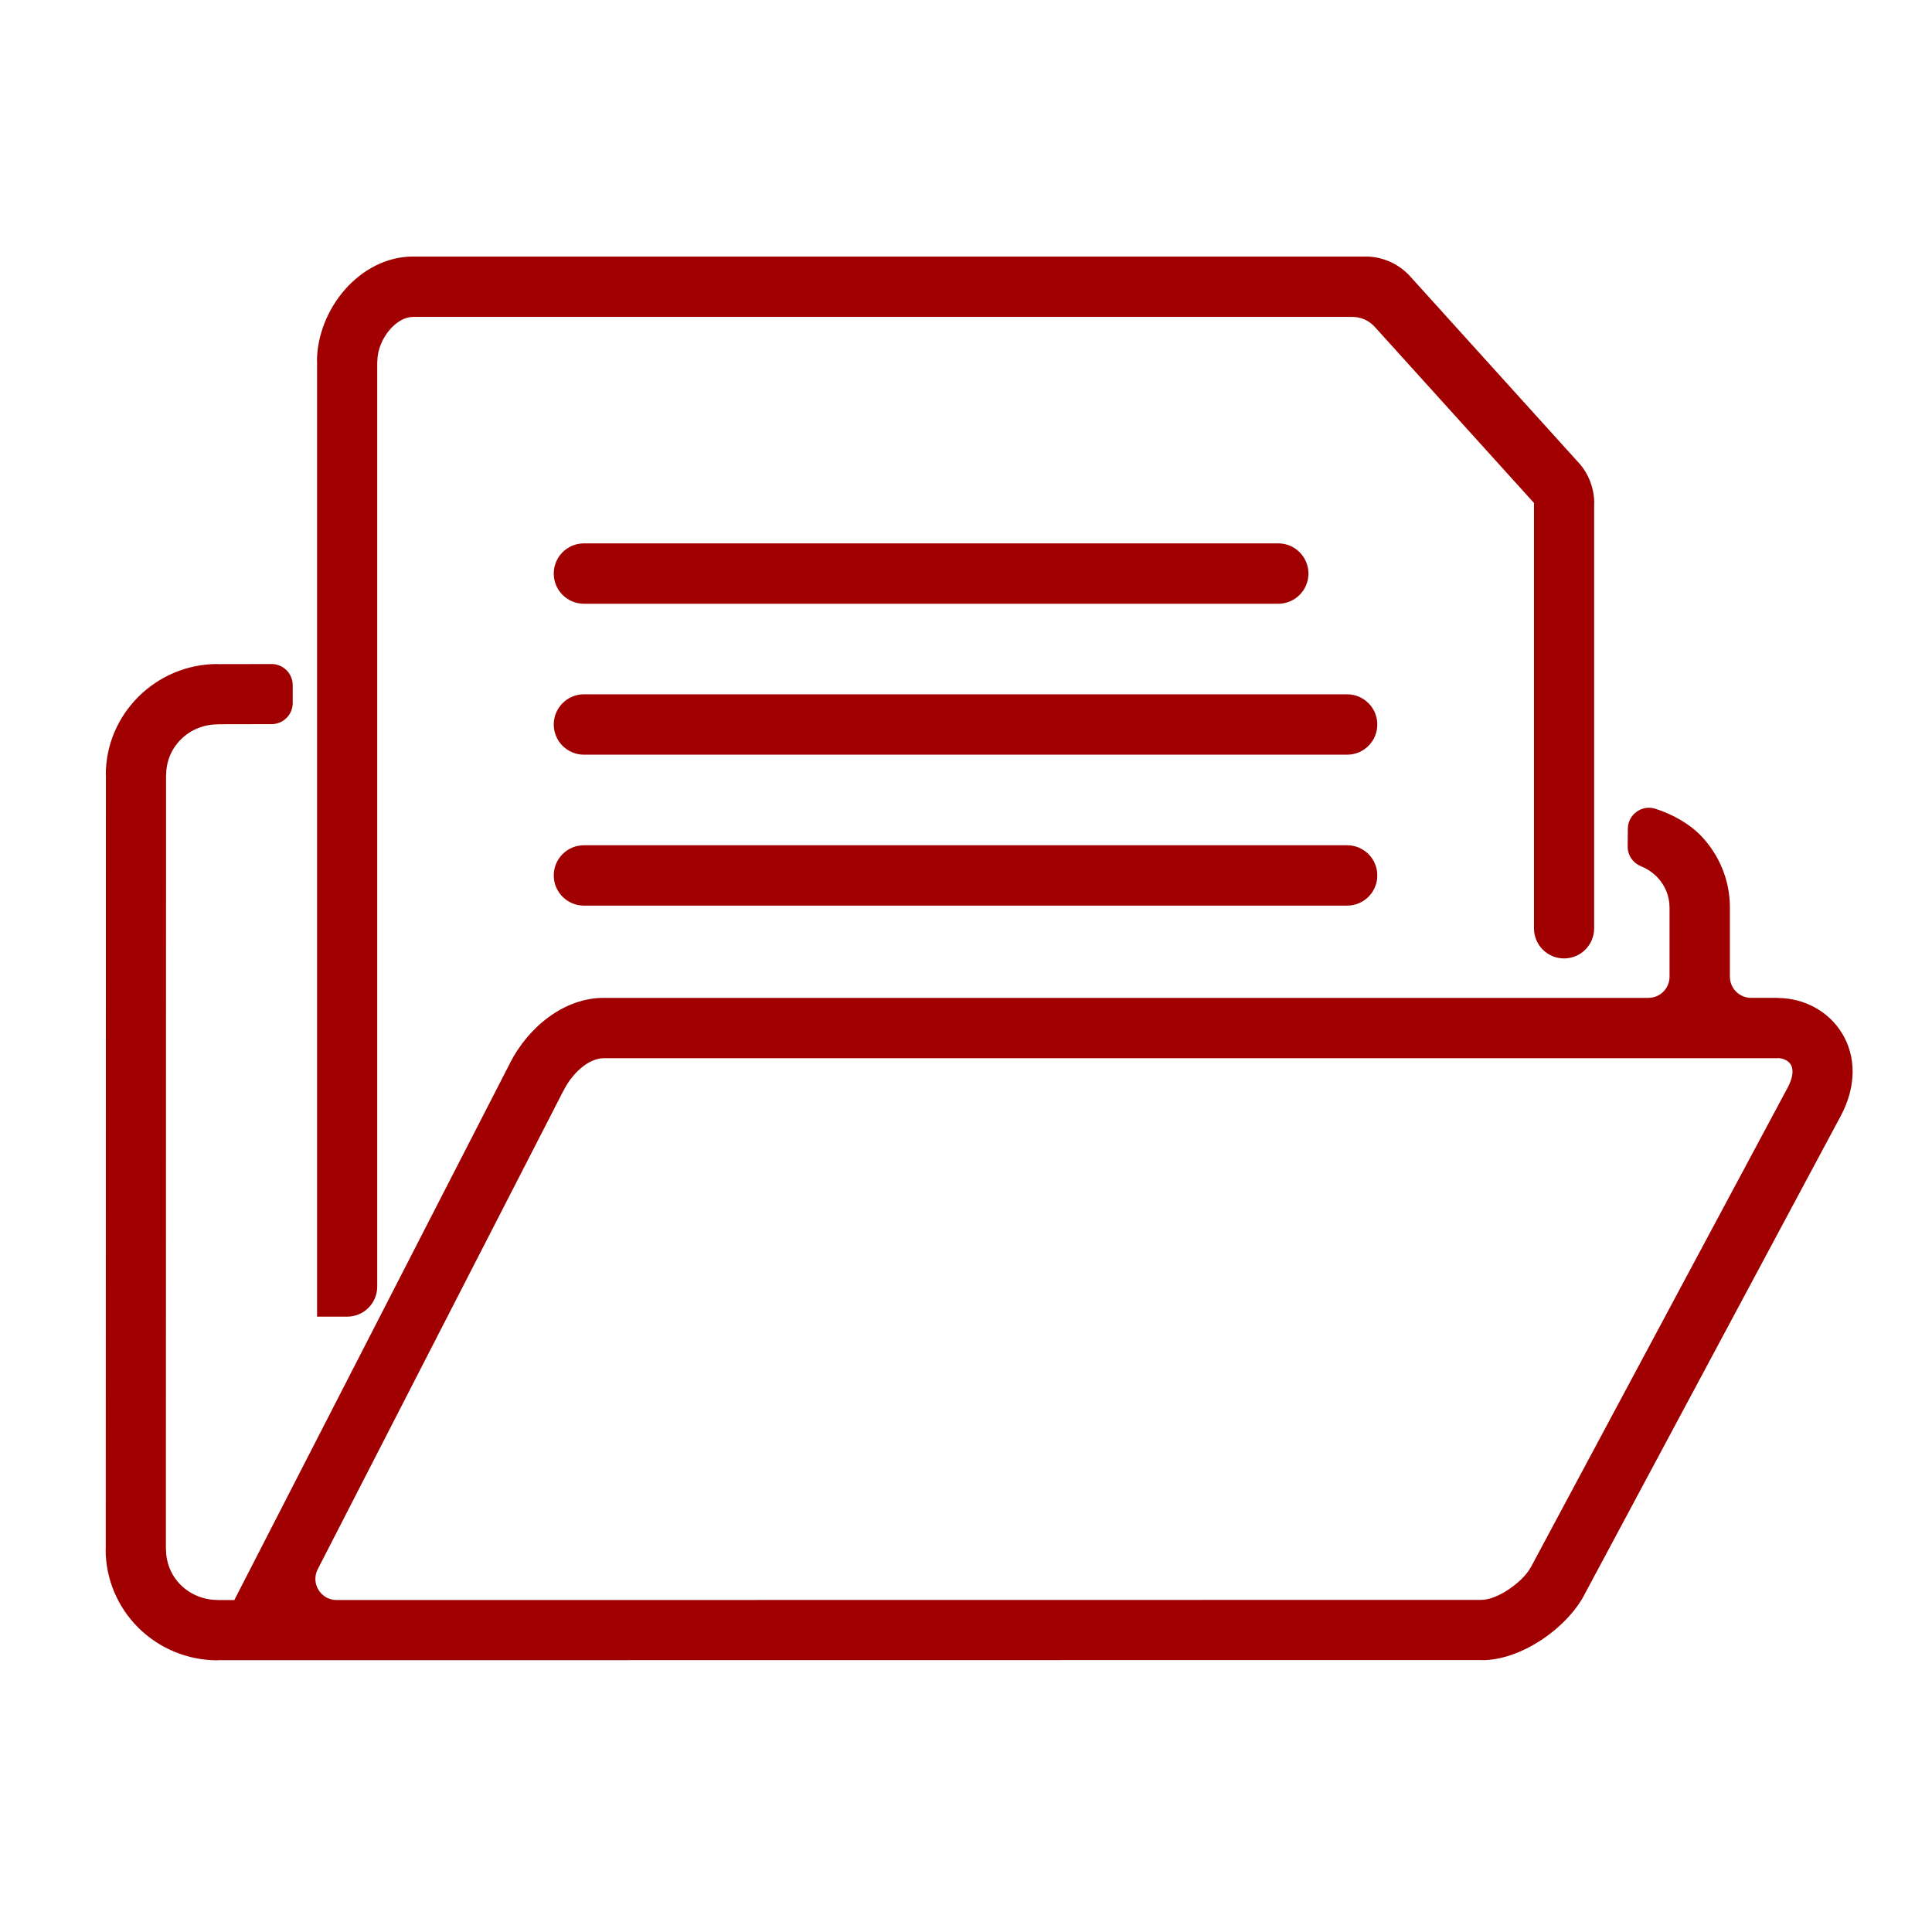 <?xml version="1.0" encoding="UTF-8"?>
<svg id="Layer_1" xmlns="http://www.w3.org/2000/svg" version="1.1" viewBox="0 0 2048 2048">
  <!-- Generator: Adobe Illustrator 29.8.3, SVG Export Plug-In . SVG Version: 2.1.1 Build 3)  -->
  <defs>
    <style>
      .st0 {
        fill: #a00000;
      }

      .st1 {
        fill: none;
      }
    </style>
  </defs>
  <g id="Layer_x5F_1">
    <rect class="st1" y="0" width="2011" height="2048"/>
    <g id="_445077192">
      <path id="_445079832" class="st0" d="M248.4,1696.12l292.07-568.85-.05-.02c9.74-19.23,24.2-36.67,41.29-49.15,17.29-12.61,37.29-20.32,58.27-20.32h1107.37c12.39,0,22.43-10.04,22.43-22.43v-73.3c0-12.24-4.73-23.3-12.47-31.6-4.86-5.21-10.88-9.38-17.65-12.13-8.6-3.49-14.35-11.7-14.26-20.99l.18-18.84c.15-15.1,14.89-25.8,29.26-21.16,19.07,6.16,36.9,16.41,49.21,29.61,18.45,19.78,29.72,46.07,29.72,75.1v73.3c0,12.39,10.04,22.43,22.43,22.43h28.47l.25.13c13.84.13,27.18,3.62,38.79,9.96,11.8,6.44,21.88,15.83,29.05,27.64,7.13,11.75,11.23,25.65,11.09,41.12-.13,14.83-4.16,30.94-13.27,47.61h0l-271.26,506.56.04.02c-9.35,17.74-26.76,35.5-46.37,48.23-19.2,12.45-41.44,20.81-61.89,20.81v-.13l-1340.43.16v.13c-15.64,0-30.96-3.07-45.17-8.86s-27.32-14.37-38.54-25.4c-11.21-11.06-19.95-24.09-25.88-38.23-5.94-14.18-9.09-29.45-9.09-44.99h.13l.16-821.17h-.13c0-32.41,13.37-61.85,35-83.2,21.45-21.17,51.01-34.29,83.6-34.29v.13l57.08-.11c12.41-.02,22.47,10.03,22.47,22.43v18.88c0,12.37-10.02,22.41-22.39,22.43l-57.16.11v.13c-15.25,0-28.98,6.04-38.85,15.79-9.73,9.61-15.75,22.94-15.75,37.7h-.13l-.16,821.17h.13c0,7.15,1.41,14.11,4.09,20.49,2.68,6.41,6.62,12.28,11.63,17.23,5.1,5.01,11.15,8.94,17.79,11.65,6.6,2.69,13.78,4.11,21.17,4.11v.13h17.71l.02-.02ZM597.29,1156.12l-260.47,507.3c-7.67,14.93,3.18,32.68,19.96,32.68l1214.33-.14v-.13c7.72,0,17.64-4.14,27.14-10.31,10.97-7.12,20.24-16.16,24.62-24.48l.12-.13,271.47-506.96.13-.25c3.8-6.96,5.47-12.83,5.52-17.61.03-3.1-.65-5.66-1.84-7.61-1.15-1.89-2.91-3.47-5.05-4.64-2.51-1.37-5.44-2.14-8.54-2.21v.12H639.98c-6.92,0-14.11,2.97-20.77,7.82-8.78,6.41-16.42,15.79-21.79,26.4l-.13.13h0v.02Z"/>
      <path id="_445069632" class="st0" d="M336.12,1395.7V383.11h-.12c0-27.58,11.56-55.66,29.86-76.38,18.39-20.82,43.84-34.78,72.06-34.78h1009.99c8.78,0,17.54,1.94,25.71,5.58,7.92,3.52,15.15,8.74,21.17,15.4l178.25,197.13.05-.05c5.4,5.88,9.6,12.73,12.47,20.16,2.9,7.53,4.42,15.41,4.42,23.23h-.13v450.71c0,17.6-14.27,31.88-31.88,31.88h0c-17.6,0-31.88-14.27-31.88-31.88v-450.71h-.12c0-.22.08-.16.09-.18l-.11-.21-168.69-186.56c-6.04-6.68-14.63-10.5-23.64-10.5H437.93c-8.74,0-17.42,5.23-24.31,13.03-8.34,9.44-13.61,22-13.61,34.13h-.13v980.71c0,17.6-14.28,31.88-31.88,31.88h-31.88ZM1447.64,335.77h0s-.14-.16-.08-.09l.08.09ZM1447.64,335.78h0c-.11-.05-.05-.02.04.03l-.03-.04h-.01Z"/>
    </g>
  </g>
  <path id="_445068864" class="st0" d="M619,576c-17.67,0-32,14.33-32,32s14.33,32,32,32h736c17.67,0,32-14.33,32-32s-14.33-32-32-32h-736Z"/>
  <path id="_445079376" class="st0" d="M619,736c-17.67,0-32,14.33-32,32s14.33,32,32,32h809c17.67,0,32-14.33,32-32s-14.33-32-32-32h-809Z"/>
  <path id="_445068984" class="st0" d="M619,896c-17.67,0-32,14.33-32,32s14.33,32,32,32h809c17.67,0,32-14.33,32-32s-14.33-32-32-32h-809Z"/>
</svg>